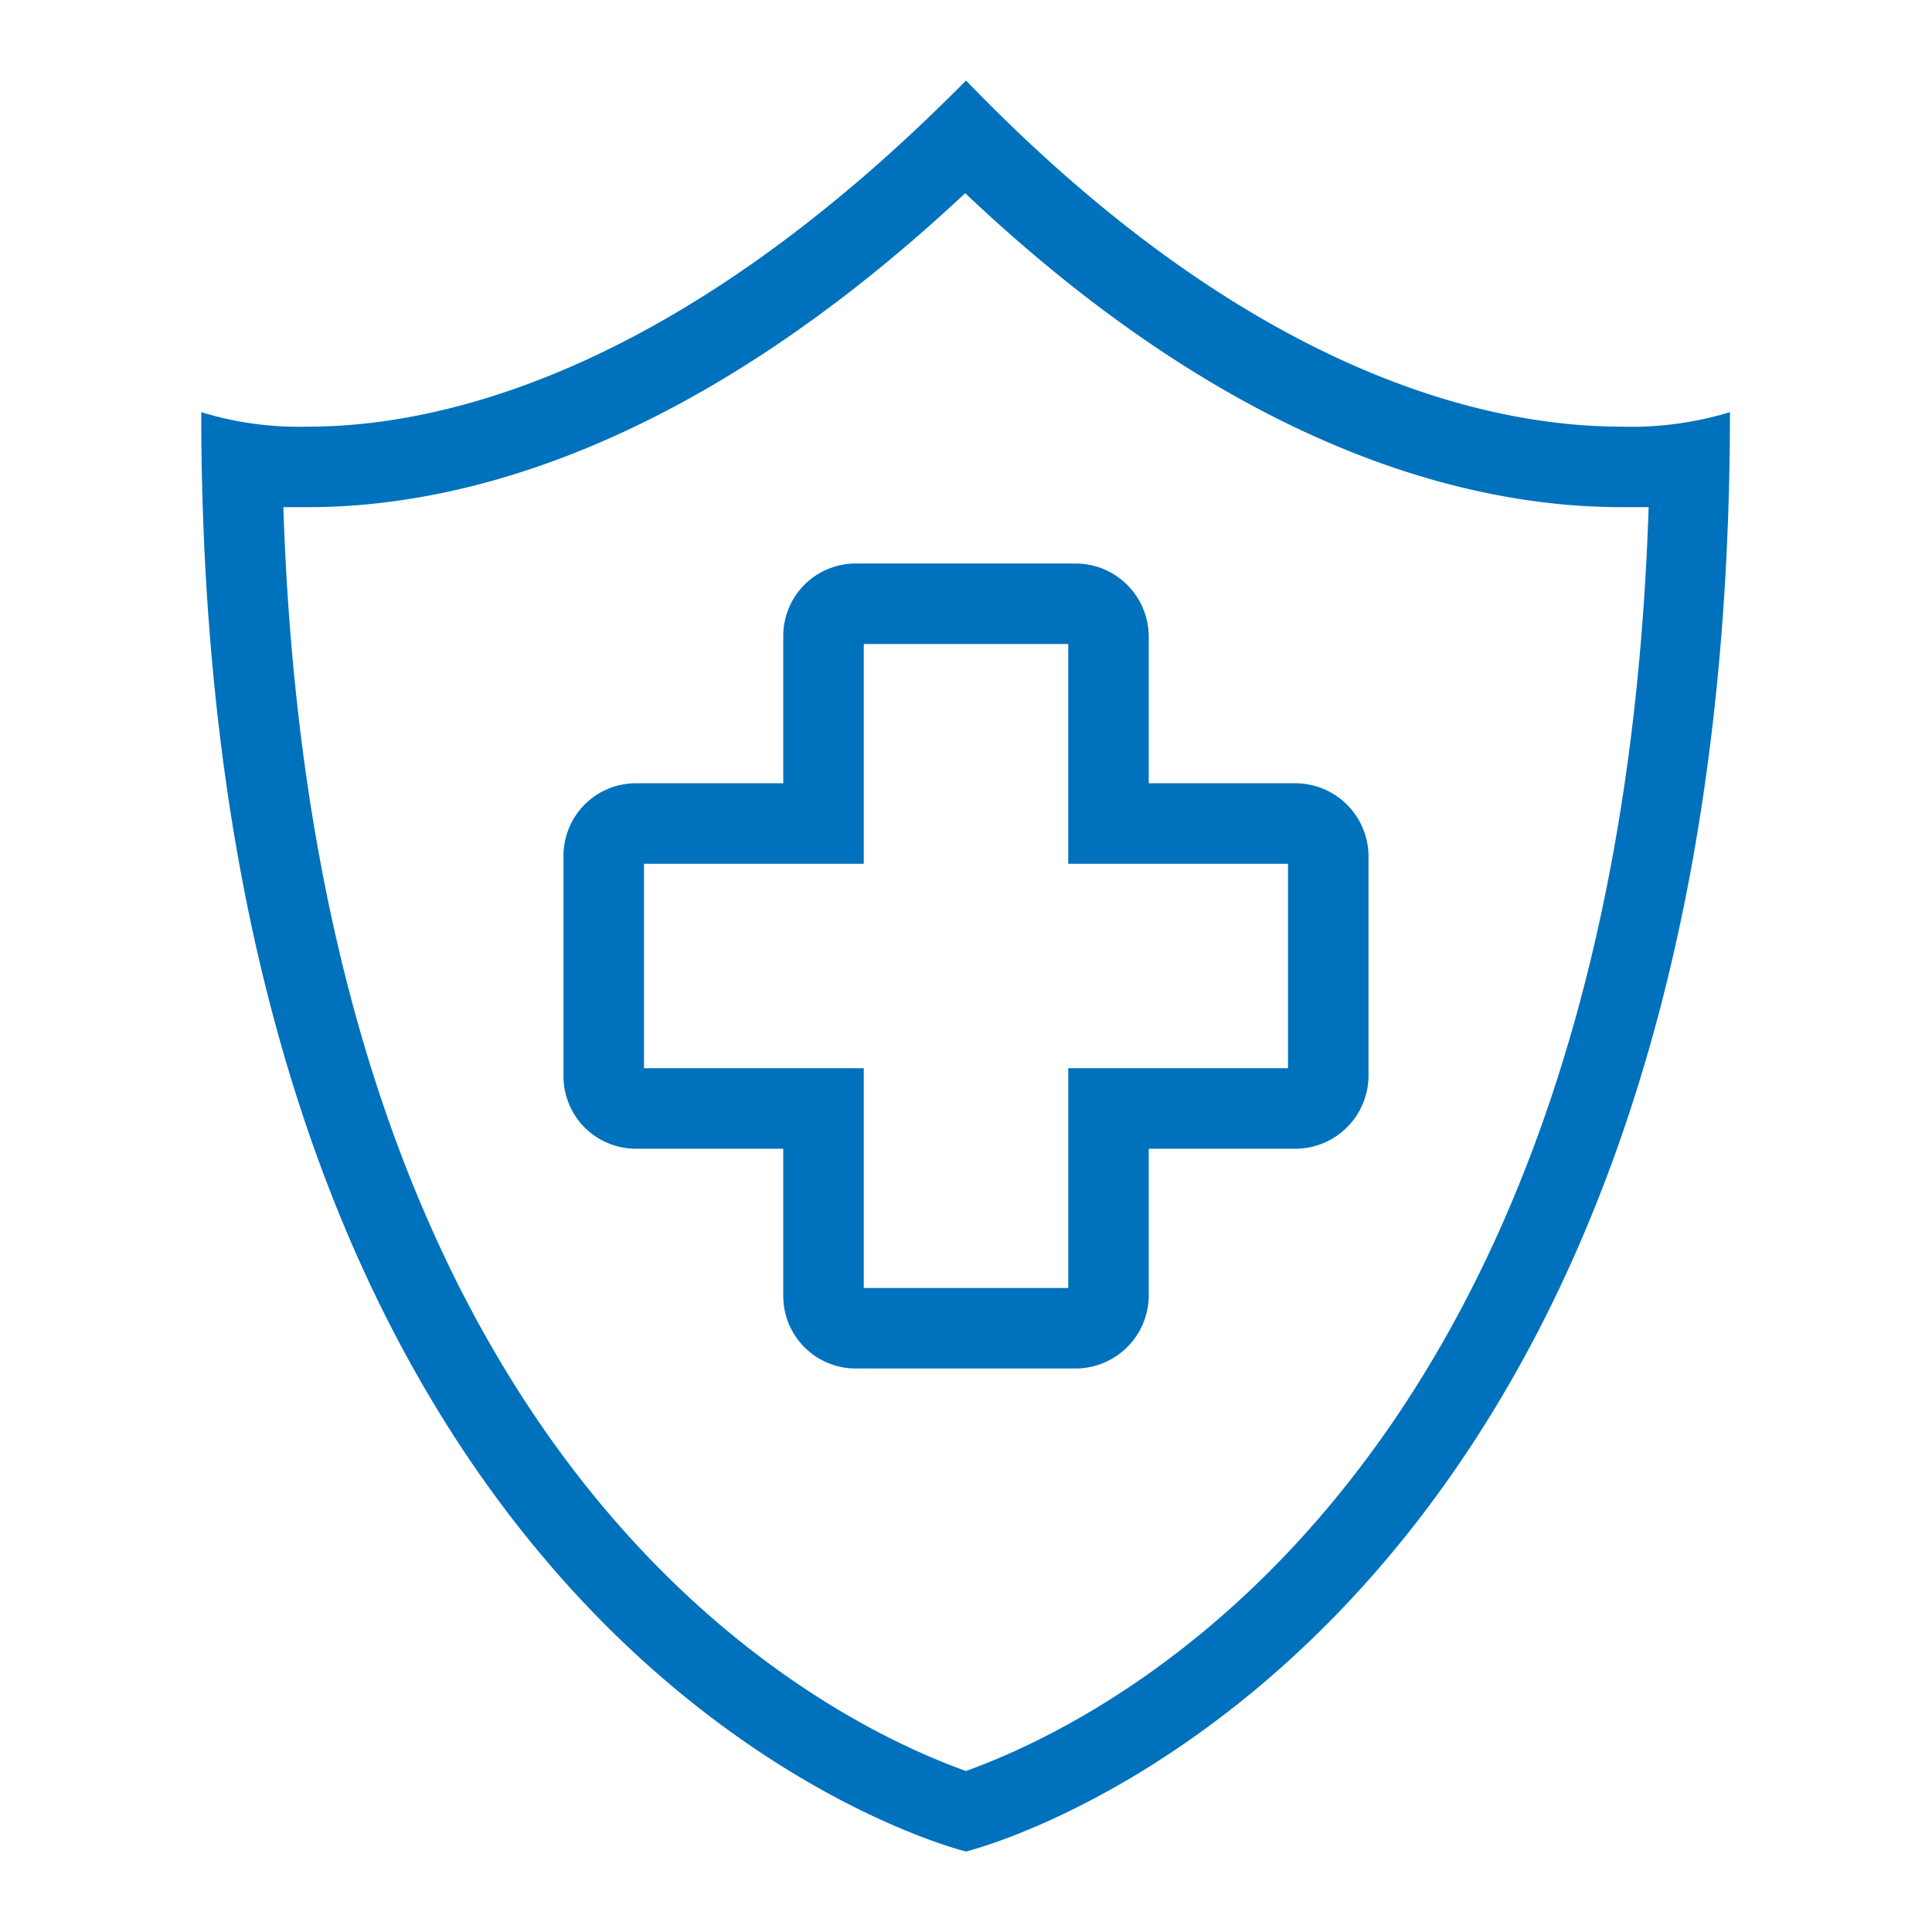 <svg xmlns="http://www.w3.org/2000/svg" viewBox="0 0 24 24" width="24" height="24" fill="#0071BC"><path d="M12,1C8.38,4.67,5.43,5.3,3.83,5.3A4.13,4.13,0,0,1,2.5,5.12C2.5,20.71,12,23,12,23s9.49-2.29,9.49-17.88a4.2,4.2,0,0,1-1.35.18C18.51,5.3,15.54,4.67,12,1Zm0,21C10.61,21.5,3.92,18.65,3.52,6.3h.31c1.85,0,4.73-.69,8.16-3.9,3.38,3.2,6.27,3.9,8.15,3.9h.34C20.08,18.65,13.38,21.5,12,22Z"/><path d="M16.09,9.73H14.27V7.91A.91.91,0,0,0,13.36,7H10.63a.9.9,0,0,0-.9.91V9.73H7.9a.9.9,0,0,0-.9.91v2.72a.9.9,0,0,0,.9.91H9.73v1.82a.9.9,0,0,0,.9.91h2.73a.91.91,0,0,0,.91-.91V14.27h1.82a.91.91,0,0,0,.91-.91V10.64A.91.91,0,0,0,16.09,9.73ZM16,13.27H13.27V16H10.73V13.27H8V10.73h2.73V8h2.54v2.73H16Z"/></svg>